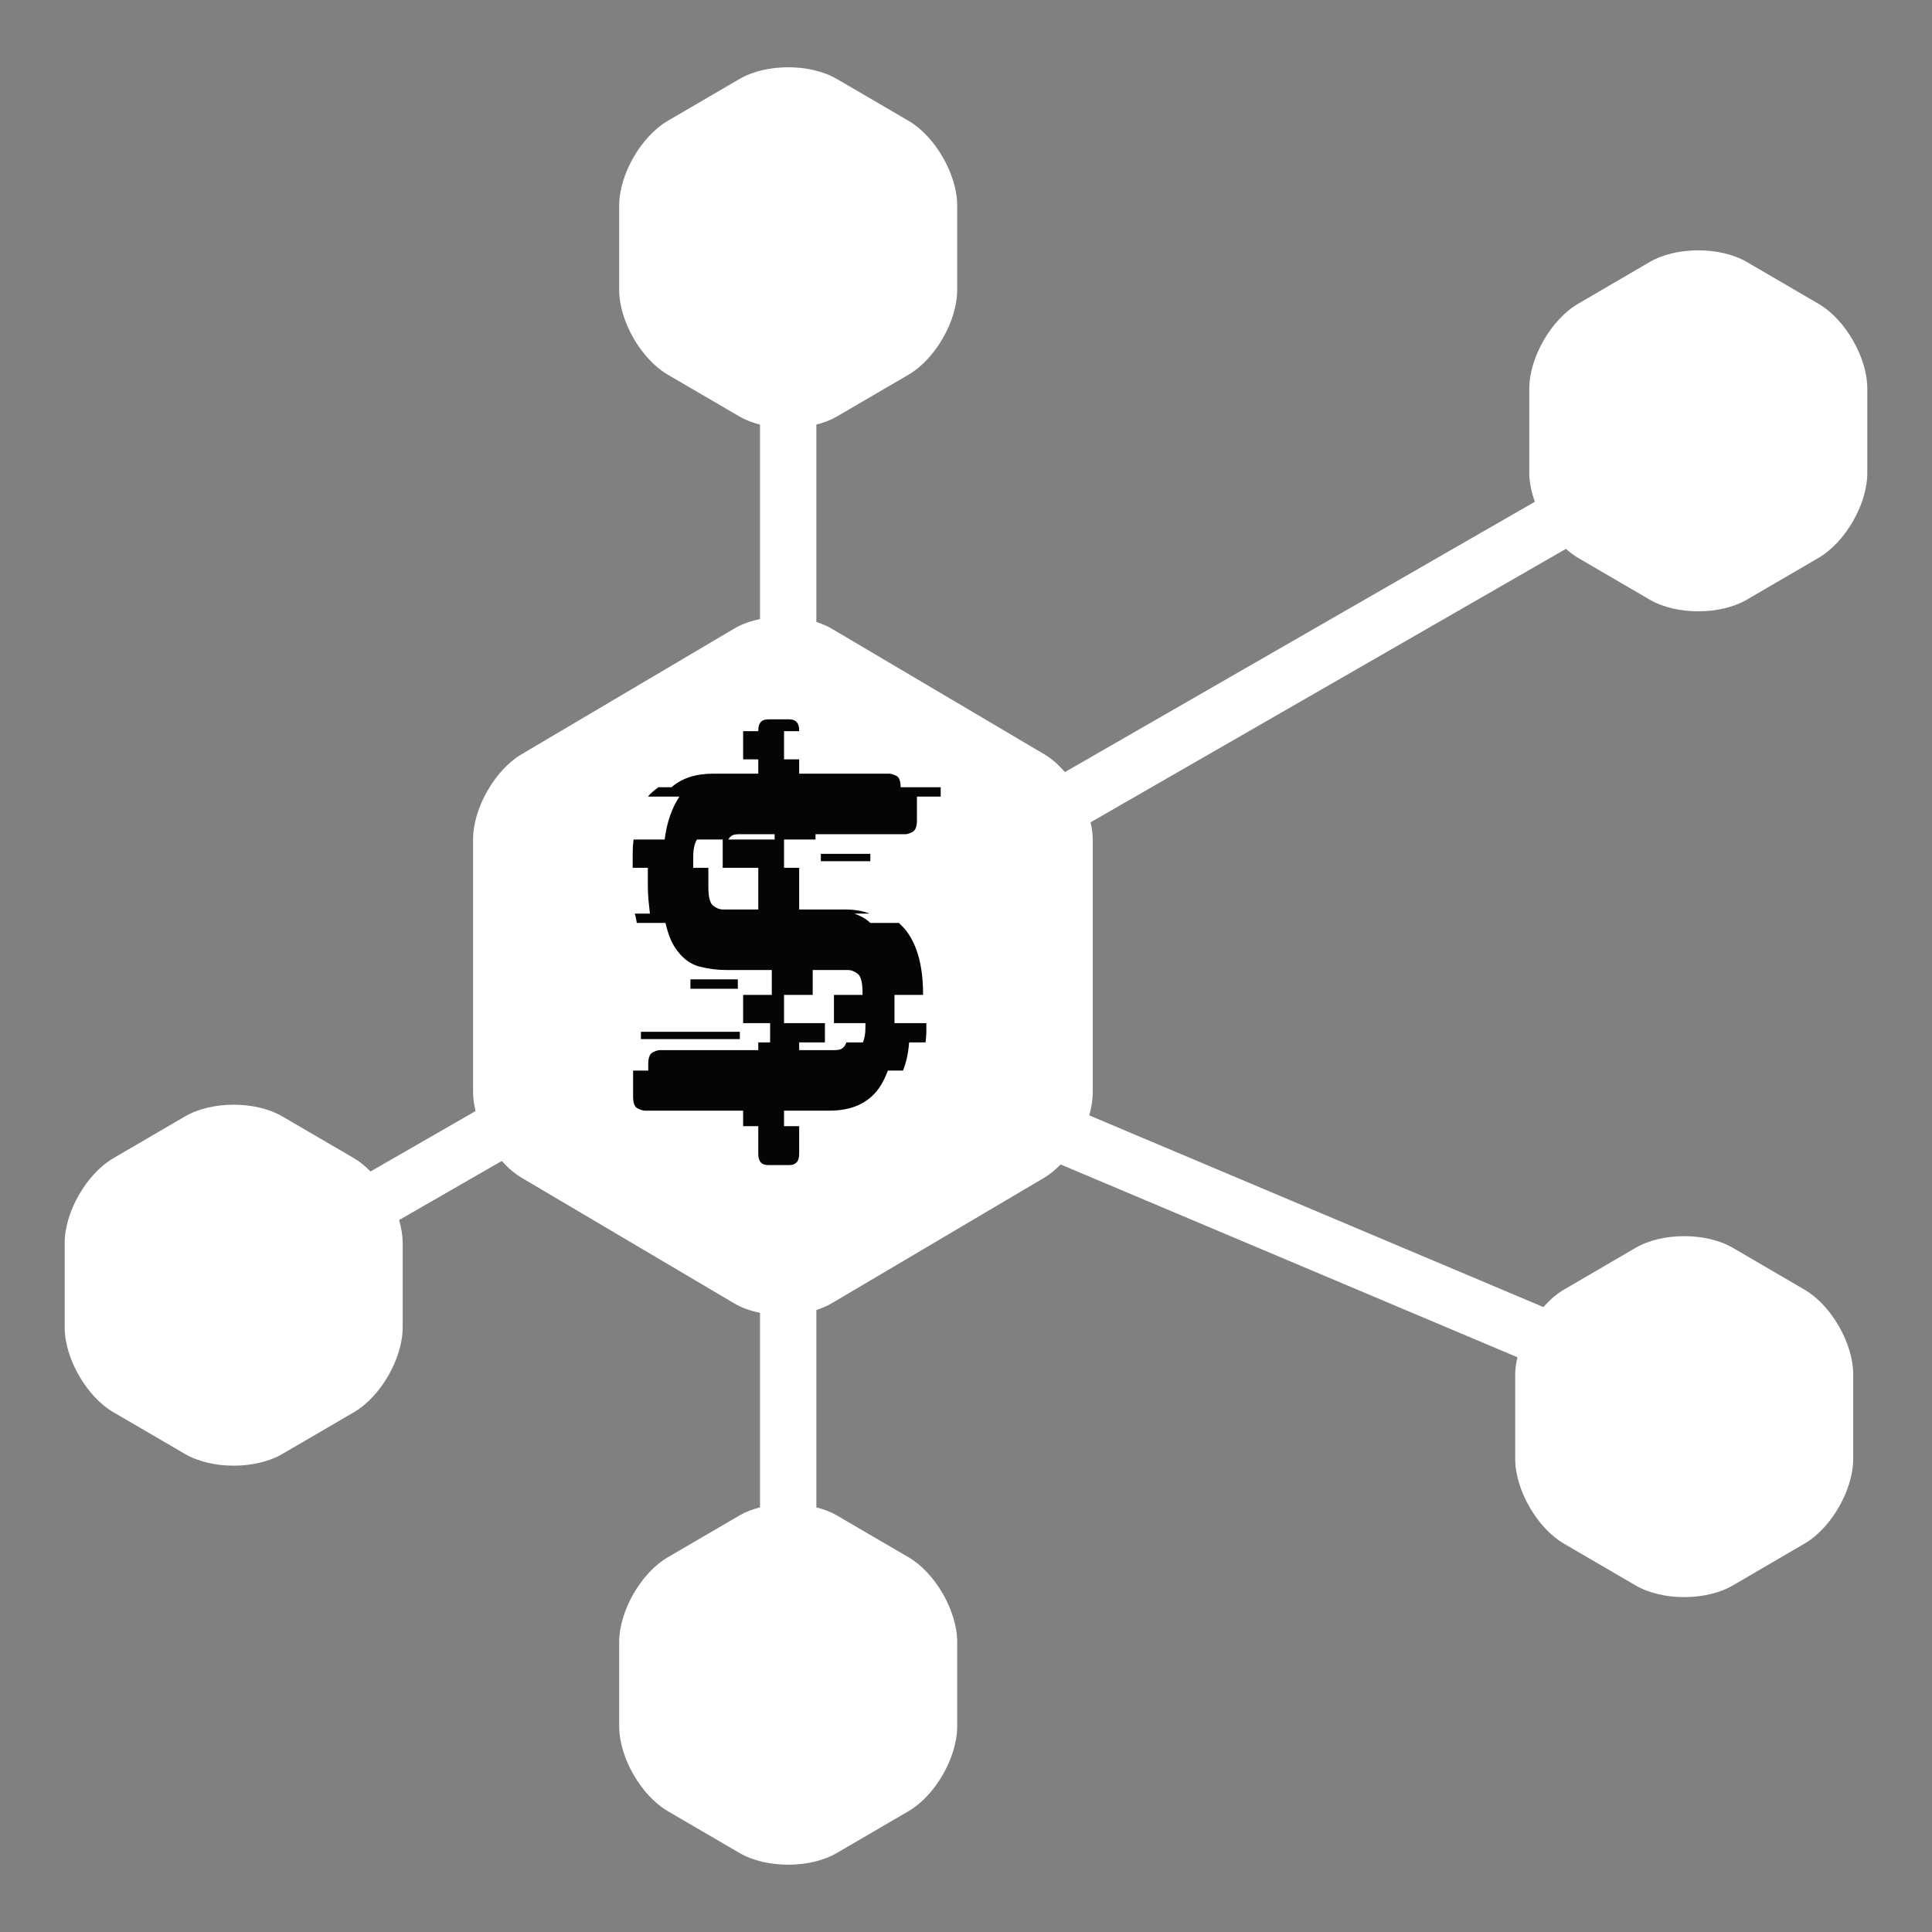 <svg xmlns="http://www.w3.org/2000/svg" xmlns:xlink="http://www.w3.org/1999/xlink" width="500" zoomAndPan="magnify" viewBox="0 0 375 375" height="500" preserveAspectRatio="xMidYMid meet" version="1.0"><rect x="0" y="0" width="375" height="375" fill="#808080" stroke="none"/><defs><g/><clipPath id="7e13f1ac70"><path d="M 12.555 13 L 362.805 13 L 362.805 362 L 12.555 362 Z M 12.555 13 " clip-rule="nonzero"/></clipPath><clipPath id="bfd6a66409"><path d="M 2 0.199 L 63 0.199 L 63 88 L 2 88 Z M 2 0.199 " clip-rule="nonzero"/></clipPath><clipPath id="4e014b6d42"><rect x="0" width="69" y="0" height="98"/></clipPath></defs><g clip-path="url(#7e13f1ac70)"><path fill="#ffffff" d="M 352.996 58.98 L 339.082 50.863 C 336.484 49.348 333.059 48.59 329.637 48.59 C 326.215 48.59 322.789 49.348 320.191 50.863 L 306.281 58.98 C 301.086 62.012 296.836 69.41 296.836 75.422 L 296.836 91.824 C 296.836 93.613 297.246 95.516 297.91 97.395 L 206.699 149.859 C 205.477 148.457 204.125 147.25 202.684 146.398 L 161.375 121.988 C 160.492 121.465 159.492 121.066 158.453 120.727 L 158.453 82.418 C 159.891 82.043 161.254 81.535 162.43 80.848 L 176.344 72.73 C 181.539 69.703 185.789 62.305 185.789 56.289 L 185.789 39.887 C 185.789 33.875 181.539 26.477 176.344 23.445 L 162.43 15.328 C 159.832 13.812 156.41 13.055 152.984 13.055 C 149.562 13.055 146.141 13.812 143.543 15.328 L 129.629 23.445 C 124.434 26.477 120.184 33.875 120.184 39.887 L 120.184 56.289 C 120.184 62.305 124.434 69.703 129.629 72.73 L 143.543 80.848 C 144.719 81.535 146.078 82.043 147.52 82.418 L 147.52 120.168 C 145.703 120.543 143.992 121.133 142.547 121.988 L 101.238 146.398 C 96.062 149.457 91.824 156.879 91.824 162.895 L 91.824 212.098 C 91.824 213.246 92.023 214.445 92.305 215.656 L 71.922 227.379 C 70.914 226.367 69.844 225.469 68.711 224.812 L 54.801 216.695 C 52.203 215.18 48.781 214.422 45.355 214.422 C 41.93 214.422 38.508 215.18 35.91 216.695 L 21.996 224.812 C 16.801 227.844 12.555 235.242 12.555 241.254 L 12.555 257.656 C 12.555 263.672 16.801 271.07 21.996 274.102 L 35.91 282.215 C 38.508 283.73 41.93 284.488 45.355 284.488 C 48.781 284.488 52.203 283.73 54.801 282.215 L 68.711 274.102 C 73.906 271.07 78.156 263.672 78.156 257.656 L 78.156 241.254 C 78.156 239.824 77.902 238.316 77.465 236.809 L 97.395 225.344 C 98.574 226.656 99.867 227.785 101.238 228.594 L 142.547 253.004 C 143.992 253.859 145.703 254.449 147.52 254.824 L 147.52 292.574 C 146.078 292.949 144.719 293.457 143.543 294.145 L 129.629 302.262 C 124.434 305.289 120.184 312.688 120.184 318.703 L 120.184 335.105 C 120.184 341.117 124.434 348.516 129.629 351.547 L 143.543 359.664 C 146.141 361.18 149.562 361.938 152.984 361.938 C 156.41 361.938 159.832 361.18 162.43 359.664 L 176.344 351.547 C 181.539 348.516 185.789 341.117 185.789 335.105 L 185.789 318.703 C 185.789 312.688 181.539 305.289 176.344 302.262 L 162.43 294.145 C 161.254 293.457 159.891 292.949 158.453 292.574 L 158.453 254.27 C 159.492 253.926 160.492 253.527 161.375 253.004 L 202.684 228.594 C 203.805 227.93 204.871 227.031 205.871 226.02 L 294.531 263.441 C 294.277 264.57 294.102 265.691 294.102 266.766 L 294.102 283.168 C 294.102 289.184 298.352 296.582 303.547 299.613 L 317.461 307.727 C 320.059 309.242 323.48 310 326.906 310 C 330.328 310 333.75 309.242 336.348 307.727 L 350.262 299.613 C 355.457 296.582 359.707 289.184 359.707 283.168 L 359.707 266.766 C 359.707 260.754 355.457 253.355 350.262 250.324 L 336.348 242.207 C 333.75 240.691 330.328 239.938 326.906 239.938 C 323.48 239.938 320.059 240.691 317.461 242.207 L 303.547 250.324 C 302.125 251.152 300.785 252.332 299.57 253.699 L 211.422 216.492 C 211.848 215 212.098 213.512 212.098 212.098 L 212.098 162.895 C 212.098 161.832 211.926 160.727 211.68 159.609 L 303.953 106.531 C 304.703 107.191 305.473 107.797 306.281 108.27 L 320.191 116.383 C 322.789 117.898 326.215 118.656 329.637 118.656 C 333.059 118.656 336.484 117.898 339.082 116.383 L 352.996 108.27 C 358.191 105.238 362.441 97.84 362.441 91.824 L 362.441 75.422 C 362.441 69.41 358.191 62.012 352.996 58.98 Z M 352.996 58.98 " fill-opacity="1" fill-rule="nonzero"/></g><g transform="matrix(1, 0, 0, 1, 120, 139)"><g clip-path="url(#4e014b6d42)"><g clip-path="url(#bfd6a66409)"><g fill="#050505" fill-opacity="1"><g transform="translate(0.431, 76.499)"><g><path d="M 37.859 -52.547 L 31.75 -52.547 L 31.75 -47.062 L 34.688 -47.062 L 34.688 -38.969 L 43.656 -38.969 C 44.551 -38.969 45.383 -38.898 46.156 -38.766 C 46.926 -38.641 47.656 -38.441 48.344 -38.172 L 45.406 -38.172 C 45.988 -37.961 46.539 -37.711 47.062 -37.422 C 47.594 -37.129 48.07 -36.773 48.5 -36.359 L 54.047 -36.359 C 54.316 -36.086 54.598 -35.805 54.891 -35.516 C 55.18 -35.223 55.43 -34.922 55.641 -34.609 C 57.703 -31.754 58.734 -27.734 58.734 -22.547 L 58.734 -22.391 L 53.188 -22.391 L 53.188 -16.906 L 59.375 -16.906 L 59.375 -15.562 C 59.375 -15.133 59.359 -14.723 59.328 -14.328 C 59.305 -13.93 59.27 -13.547 59.219 -13.172 L 56.031 -13.172 C 55.875 -11.109 55.477 -9.285 54.844 -7.703 L 51.906 -7.703 C 51.438 -6.43 50.859 -5.289 50.172 -4.281 C 48.098 -1.375 44.895 0.078 40.562 0.078 L 31.75 0.078 L 31.75 3.094 L 34.688 3.094 L 34.688 8.5 C 34.688 9.926 34.051 10.641 32.781 10.641 L 28.656 10.641 C 27.383 10.641 26.75 9.926 26.75 8.5 L 26.75 3.094 L 23.812 3.094 L 23.812 0.078 L 4.766 0.078 C 4.391 0.078 3.91 -0.066 3.328 -0.359 C 2.742 -0.648 2.453 -1.406 2.453 -2.625 L 2.453 -7.703 L 5.391 -7.703 L 5.391 -8.969 C 5.391 -10.188 5.68 -10.941 6.266 -11.234 C 6.848 -11.523 7.301 -11.672 7.625 -11.672 L 26.75 -11.672 L 26.75 -13.172 L 29.047 -13.172 L 29.047 -16.906 L 23.812 -16.906 L 23.812 -22.391 L 29.375 -22.391 L 29.375 -27.219 L 20.484 -27.219 C 18.836 -27.219 17.156 -27.43 15.438 -27.859 C 13.719 -28.285 12.25 -29.316 11.031 -30.953 C 10.5 -31.641 10.047 -32.43 9.672 -33.328 C 9.305 -34.234 8.992 -35.242 8.734 -36.359 L 3.172 -36.359 C 3.117 -36.617 3.066 -36.906 3.016 -37.219 C 2.961 -37.539 2.883 -37.859 2.781 -38.172 L 5.719 -38.172 C 5.613 -39.023 5.52 -39.898 5.438 -40.797 C 5.352 -41.691 5.312 -42.645 5.312 -43.656 L 5.312 -47.062 L 2.375 -47.062 L 2.375 -49.688 C 2.375 -50.219 2.383 -50.707 2.406 -51.156 C 2.438 -51.602 2.484 -52.066 2.547 -52.547 L 8.578 -52.547 C 8.992 -55.828 9.945 -58.602 11.438 -60.875 L 5.391 -60.875 C 5.391 -60.875 5.391 -60.898 5.391 -60.953 C 5.66 -61.273 5.969 -61.582 6.312 -61.875 C 6.656 -62.164 7.008 -62.441 7.375 -62.703 L 9.922 -62.703 C 11.93 -64.453 14.602 -65.328 17.938 -65.328 L 26.75 -65.328 L 26.75 -68.109 L 23.812 -68.109 L 23.812 -73.578 L 26.75 -73.578 L 26.75 -73.734 C 26.75 -75.16 27.383 -75.875 28.656 -75.875 L 32.781 -75.875 C 34.051 -75.875 34.688 -75.16 34.688 -73.734 L 34.688 -73.578 L 31.75 -73.578 L 31.75 -68.109 L 34.688 -68.109 L 34.688 -65.328 L 52.156 -65.328 C 52.52 -65.328 52.977 -65.191 53.531 -64.922 C 54.094 -64.66 54.375 -63.922 54.375 -62.703 L 62.156 -62.703 C 62.156 -62.648 62.156 -62.625 62.156 -62.625 L 62.156 -60.875 L 57.547 -60.875 L 57.547 -56.281 C 57.547 -55.062 57.254 -54.305 56.672 -54.016 C 56.086 -53.723 55.641 -53.578 55.328 -53.578 L 37.859 -53.578 Z M 47.547 -16.906 L 41.438 -16.906 L 41.438 -22.391 L 46.984 -22.391 L 46.984 -22.859 C 46.984 -24.816 46.664 -26.031 46.031 -26.5 C 45.395 -26.977 44.789 -27.219 44.219 -27.219 L 37.312 -27.219 L 37.312 -22.391 L 31.75 -22.391 L 31.75 -16.906 L 39.688 -16.906 L 39.688 -13.172 L 34.688 -13.172 L 34.688 -11.672 L 41.516 -11.672 C 42.254 -11.672 42.77 -11.785 43.062 -12.016 C 43.352 -12.254 43.551 -12.484 43.656 -12.703 C 43.707 -12.805 43.742 -12.895 43.766 -12.969 C 43.797 -13.051 43.836 -13.117 43.891 -13.172 L 47.062 -13.172 C 47.383 -13.91 47.547 -14.863 47.547 -16.031 Z M 26.75 -38.969 L 26.75 -47.062 L 19.844 -47.062 L 19.844 -52.547 L 14.844 -52.547 C 14.363 -51.754 14.125 -50.645 14.125 -49.219 L 14.125 -47.062 L 17.062 -47.062 L 17.062 -43.344 C 17.062 -41.383 17.379 -40.164 18.016 -39.688 C 18.648 -39.207 19.258 -38.969 19.844 -38.969 Z M 20.875 -52.547 L 29.922 -52.547 L 29.922 -53.578 L 23.016 -53.578 C 22.328 -53.578 21.836 -53.469 21.547 -53.25 C 21.254 -53.039 21.055 -52.805 20.953 -52.547 C 20.953 -52.547 20.938 -52.547 20.906 -52.547 C 20.883 -52.547 20.875 -52.547 20.875 -52.547 Z M 22.781 -23.578 L 22.781 -25.406 L 13.578 -25.406 L 13.578 -23.578 Z M 23.172 -13.812 L 23.172 -15.234 L 3.969 -15.234 L 3.969 -13.812 Z M 48.5 -48.344 L 48.5 -49.766 L 38.891 -49.766 L 38.891 -48.344 Z M 48.5 -48.344 "/></g></g></g></g></g></g></svg>